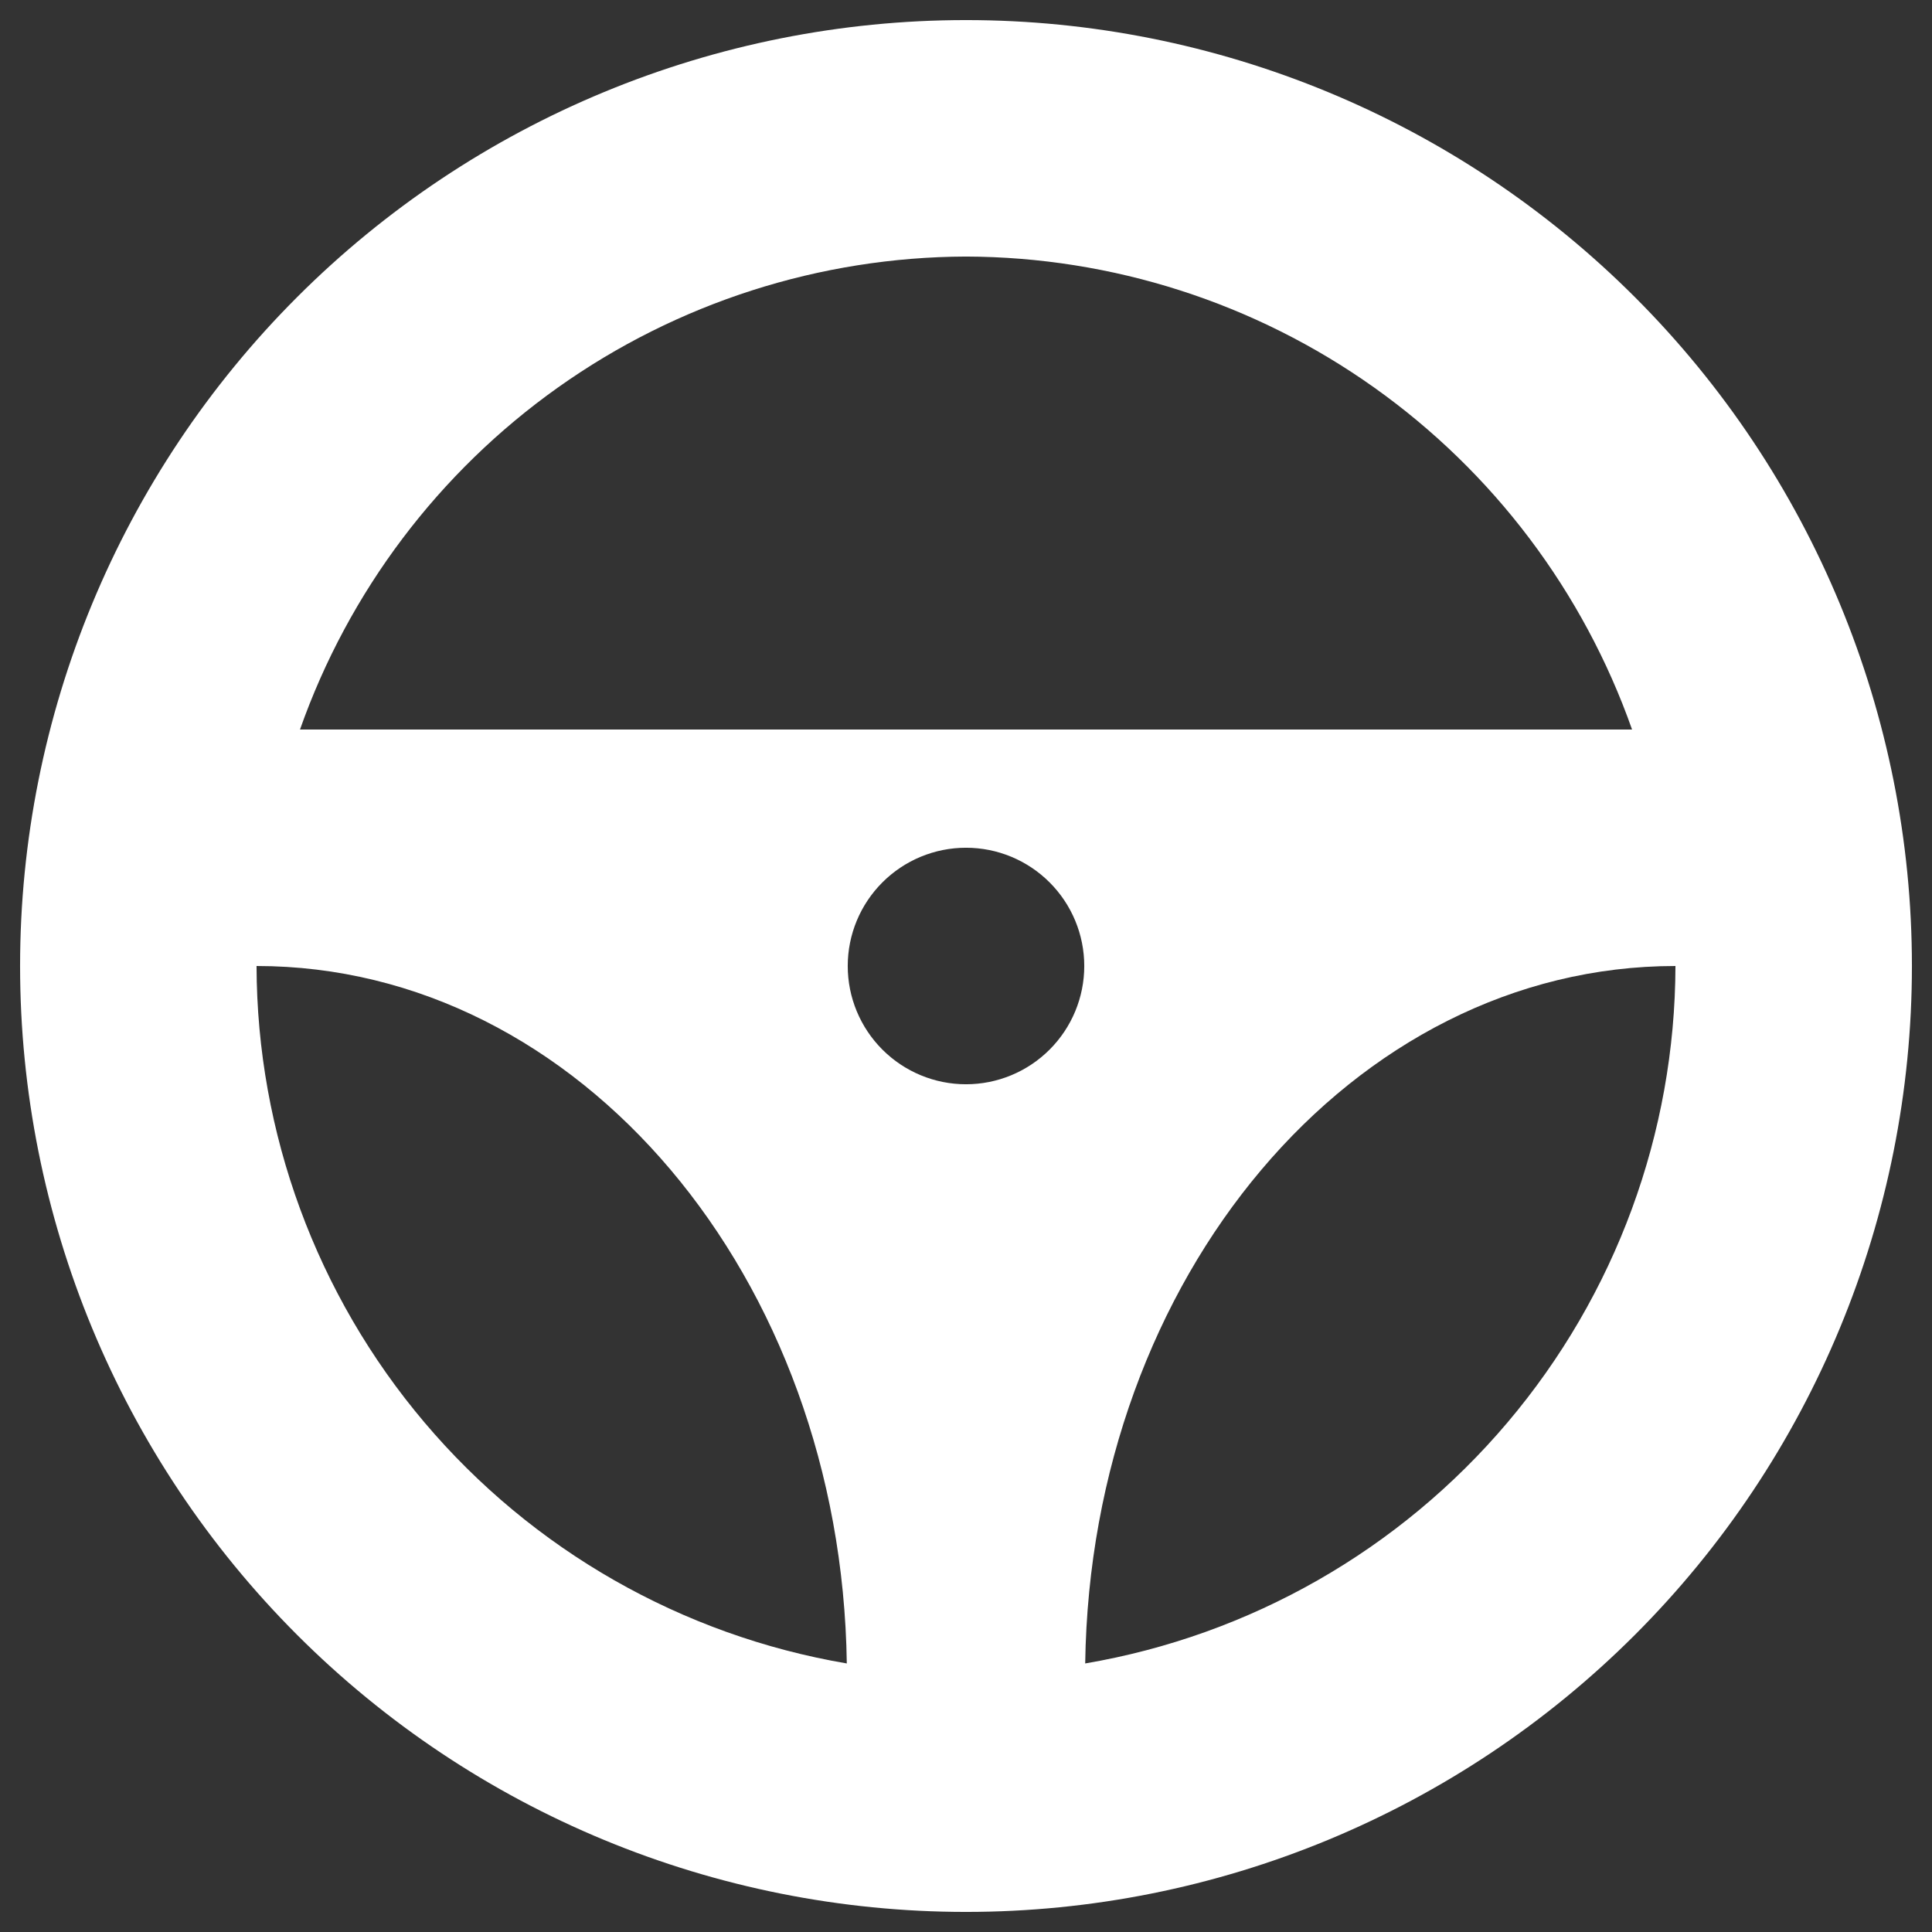 <svg width="33" height="33" viewBox="0 0 33 33" fill="none" xmlns="http://www.w3.org/2000/svg">
<rect x="0" y="0" width="33" height="33" fill="#333333" stroke="none"/>
<path d="M16.5 0.343C12.215 0.343 8.105 2.045 5.075 5.075C2.045 8.105 0.343 12.215 0.343 16.5C0.343 20.785 2.045 24.895 5.075 27.925C8.105 30.955 12.215 32.657 16.5 32.657C20.785 32.657 24.895 30.955 27.925 27.925C30.955 24.895 32.657 20.785 32.657 16.5C32.657 12.215 30.955 8.105 27.925 5.075C24.895 2.045 20.785 0.343 16.5 0.343ZM16.5 4.382C18.998 4.39 21.433 5.171 23.47 6.618C25.506 8.064 27.046 10.105 27.877 12.461H5.124C5.955 10.105 7.495 8.064 9.531 6.618C11.568 5.172 14.002 4.391 16.5 4.382ZM16.5 18.52C15.964 18.52 15.451 18.307 15.072 17.928C14.693 17.549 14.48 17.036 14.48 16.5C14.48 15.964 14.693 15.451 15.072 15.072C15.451 14.693 15.964 14.48 16.5 14.48C17.036 14.48 17.549 14.693 17.928 15.072C18.307 15.451 18.52 15.964 18.52 16.5C18.52 17.036 18.307 17.549 17.928 17.928C17.549 18.307 17.036 18.52 16.5 18.52ZM4.382 16.5C9.9 16.5 14.37 21.818 14.464 28.413C11.649 27.934 9.094 26.476 7.25 24.296C5.405 22.116 4.389 19.355 4.382 16.5ZM18.536 28.413C18.63 21.818 23.1 16.5 28.618 16.5C28.611 19.355 27.595 22.116 25.75 24.296C23.906 26.476 21.351 27.934 18.536 28.413Z" fill="white"/>
</svg>
